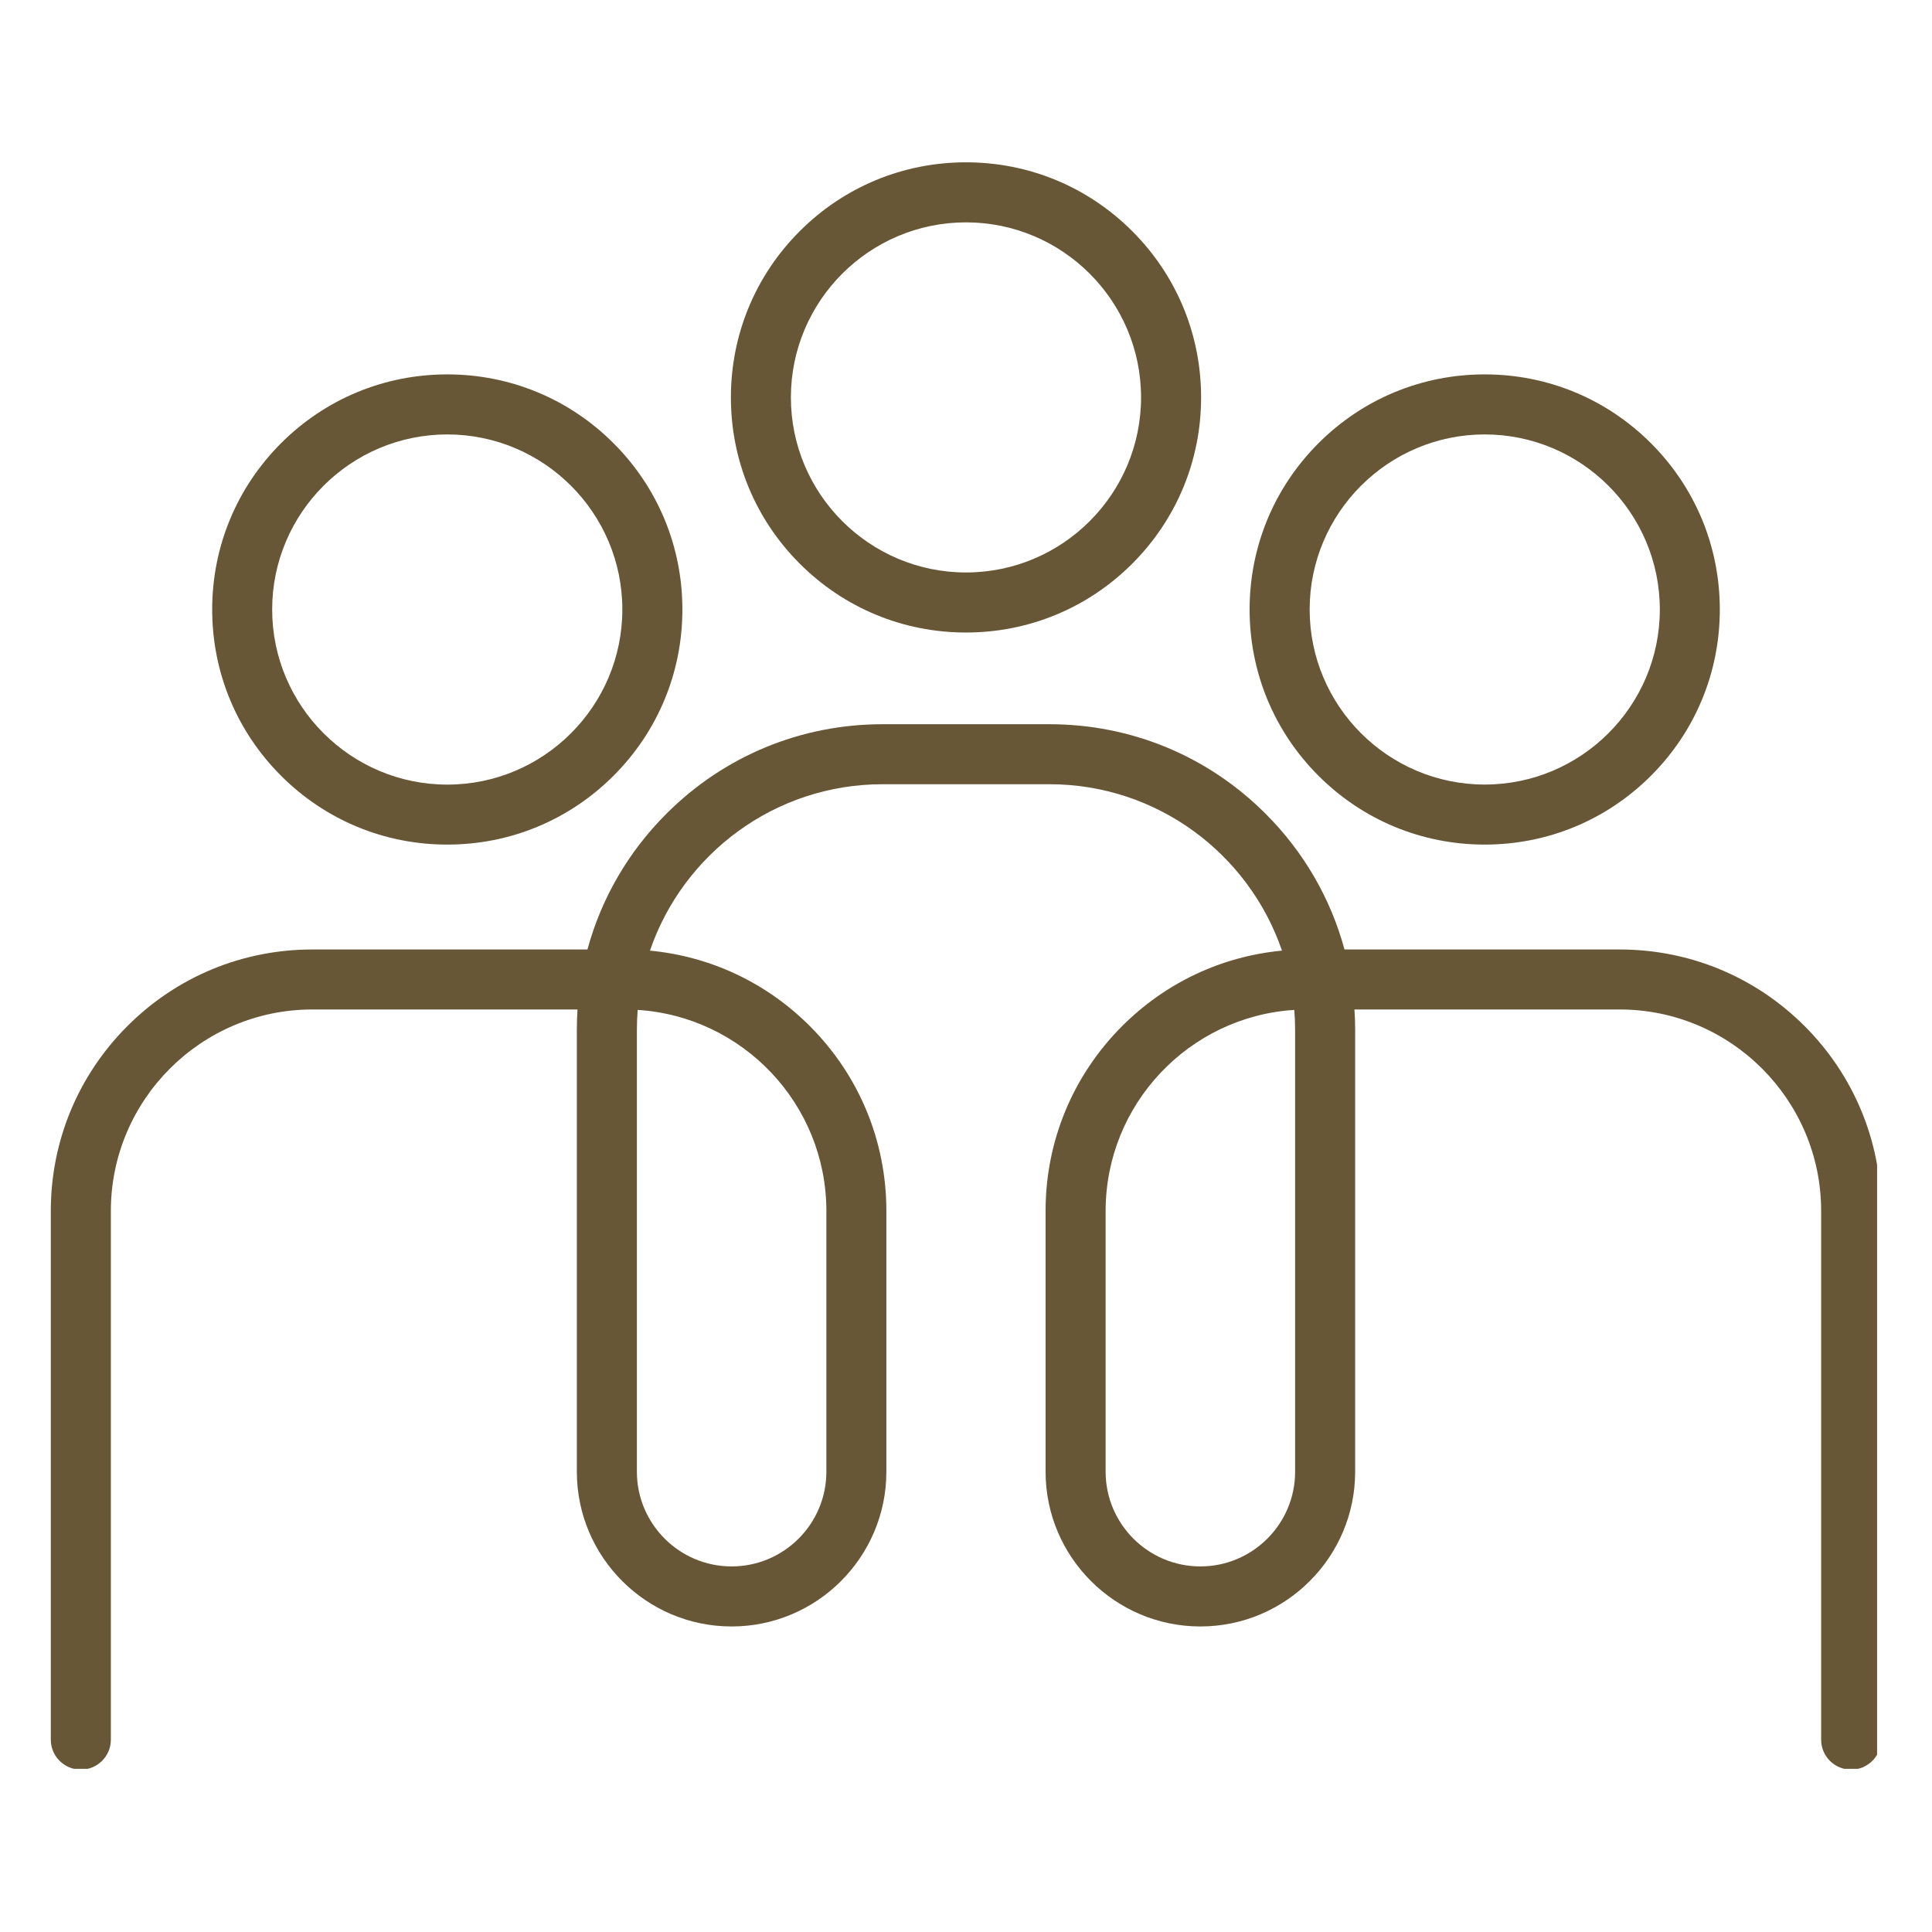 <svg version="1.0" preserveAspectRatio="xMidYMid meet" height="184" viewBox="0 0 138 138" zoomAndPan="magnify" width="184" xmlns:xlink="http://www.w3.org/1999/xlink" xmlns="http://www.w3.org/2000/svg"><defs><clipPath id="2eccf799ab"><path clip-rule="nonzero" d="M 3.629 51.711 L 134.078 51.711 L 134.078 126.344 L 3.629 126.344 Z M 3.629 51.711"></path></clipPath><clipPath id="91686d535d"><path clip-rule="nonzero" d="M 52 11.594 L 86 11.594 L 86 46 L 52 46 Z M 52 11.594"></path></clipPath></defs><g clip-path="url(#2eccf799ab)"><path fill-rule="nonzero" fill-opacity="1" d="M 45.547 72.137 C 45.512 72.605 45.492 73.082 45.492 73.562 L 45.492 105.121 C 45.492 108.852 48.527 111.887 52.258 111.887 C 55.992 111.887 59.027 108.852 59.027 105.121 L 59.027 86.5 C 59.027 78.871 53.059 72.609 45.547 72.137 Z M 92.449 72.137 C 84.938 72.609 78.973 78.871 78.973 86.5 L 78.973 105.121 C 78.973 108.852 82.008 111.887 85.742 111.887 C 89.473 111.887 92.508 108.852 92.508 105.121 L 92.508 73.562 C 92.508 73.082 92.488 72.605 92.449 72.137 Z M 132.223 126.402 C 131.039 126.402 130.082 125.445 130.082 124.262 L 130.082 86.5 C 130.082 78.562 123.625 72.105 115.688 72.105 L 96.746 72.105 C 96.781 72.59 96.797 73.074 96.797 73.562 L 96.797 105.121 C 96.797 111.215 91.836 116.176 85.742 116.176 C 79.645 116.176 74.684 111.215 74.684 105.121 L 74.684 86.5 C 74.684 81.512 76.629 76.82 80.156 73.289 C 83.258 70.188 87.258 68.312 91.57 67.902 C 89.211 60.996 82.656 56.016 74.961 56.016 L 63.039 56.016 C 55.34 56.016 48.785 60.996 46.426 67.902 C 50.738 68.312 54.742 70.188 57.844 73.289 C 61.371 76.82 63.312 81.512 63.312 86.5 L 63.312 105.121 C 63.312 111.215 58.355 116.176 52.258 116.176 C 46.164 116.176 41.203 111.215 41.203 105.121 L 41.203 73.562 C 41.203 73.074 41.219 72.59 41.25 72.105 L 22.312 72.105 C 14.375 72.105 7.918 78.562 7.918 86.5 L 7.918 124.262 C 7.918 125.445 6.957 126.402 5.773 126.402 C 4.59 126.402 3.629 125.445 3.629 124.262 L 3.629 86.5 C 3.629 81.512 5.574 76.82 9.102 73.289 C 12.629 69.762 17.32 67.82 22.312 67.82 L 41.961 67.82 C 42.945 64.188 44.867 60.855 47.598 58.125 C 51.723 54 57.207 51.73 63.039 51.73 L 74.961 51.73 C 80.793 51.73 86.277 54 90.398 58.125 C 93.133 60.855 95.051 64.188 96.035 67.82 L 115.688 67.82 C 120.676 67.82 125.367 69.762 128.898 73.289 C 132.426 76.82 134.367 81.512 134.367 86.5 L 134.367 124.262 C 134.367 125.445 133.406 126.402 132.223 126.402" fill="#685736"></path></g><g clip-path="url(#91686d535d)"><path fill-rule="nonzero" fill-opacity="1" d="M 69 15.883 C 62.105 15.883 56.492 21.492 56.492 28.387 C 56.492 35.281 62.105 40.891 69 40.891 C 75.895 40.891 81.504 35.281 81.504 28.387 C 81.504 21.492 75.895 15.883 69 15.883 Z M 69 45.18 C 64.516 45.18 60.297 43.434 57.125 40.262 C 53.953 37.09 52.207 32.871 52.207 28.387 C 52.207 23.902 53.953 19.684 57.125 16.512 C 60.297 13.34 64.516 11.594 69 11.594 C 73.484 11.594 77.703 13.34 80.875 16.512 C 84.047 19.684 85.793 23.902 85.793 28.387 C 85.793 32.871 84.047 37.09 80.875 40.262 C 77.703 43.434 73.484 45.18 69 45.18" fill="#685736"></path></g><path fill-rule="nonzero" fill-opacity="1" d="M 106.051 31.031 C 99.156 31.031 93.547 36.641 93.547 43.535 C 93.547 50.43 99.156 56.039 106.051 56.039 C 112.945 56.039 118.559 50.43 118.559 43.535 C 118.559 36.641 112.945 31.031 106.051 31.031 Z M 106.051 60.328 C 101.566 60.328 97.348 58.582 94.176 55.41 C 91.004 52.238 89.258 48.02 89.258 43.535 C 89.258 39.051 91.004 34.832 94.176 31.66 C 97.348 28.488 101.566 26.742 106.051 26.742 C 110.535 26.742 114.754 28.488 117.926 31.66 C 121.098 34.832 122.844 39.051 122.844 43.535 C 122.844 48.02 121.098 52.238 117.926 55.41 C 114.754 58.582 110.535 60.328 106.051 60.328" fill="#685736"></path><path fill-rule="nonzero" fill-opacity="1" d="M 31.949 31.031 C 25.055 31.031 19.441 36.641 19.441 43.535 C 19.441 50.43 25.055 56.043 31.949 56.043 C 38.844 56.043 44.453 50.43 44.453 43.535 C 44.453 36.641 38.844 31.031 31.949 31.031 Z M 31.949 60.328 C 27.461 60.328 23.246 58.582 20.074 55.41 C 16.902 52.238 15.156 48.02 15.156 43.535 C 15.156 39.051 16.902 34.832 20.074 31.66 C 23.246 28.488 27.461 26.742 31.949 26.742 C 36.434 26.742 40.652 28.488 43.824 31.66 C 46.996 34.832 48.742 39.051 48.742 43.535 C 48.742 48.02 46.996 52.238 43.824 55.41 C 40.652 58.582 36.434 60.328 31.949 60.328" fill="#685736"></path></svg>